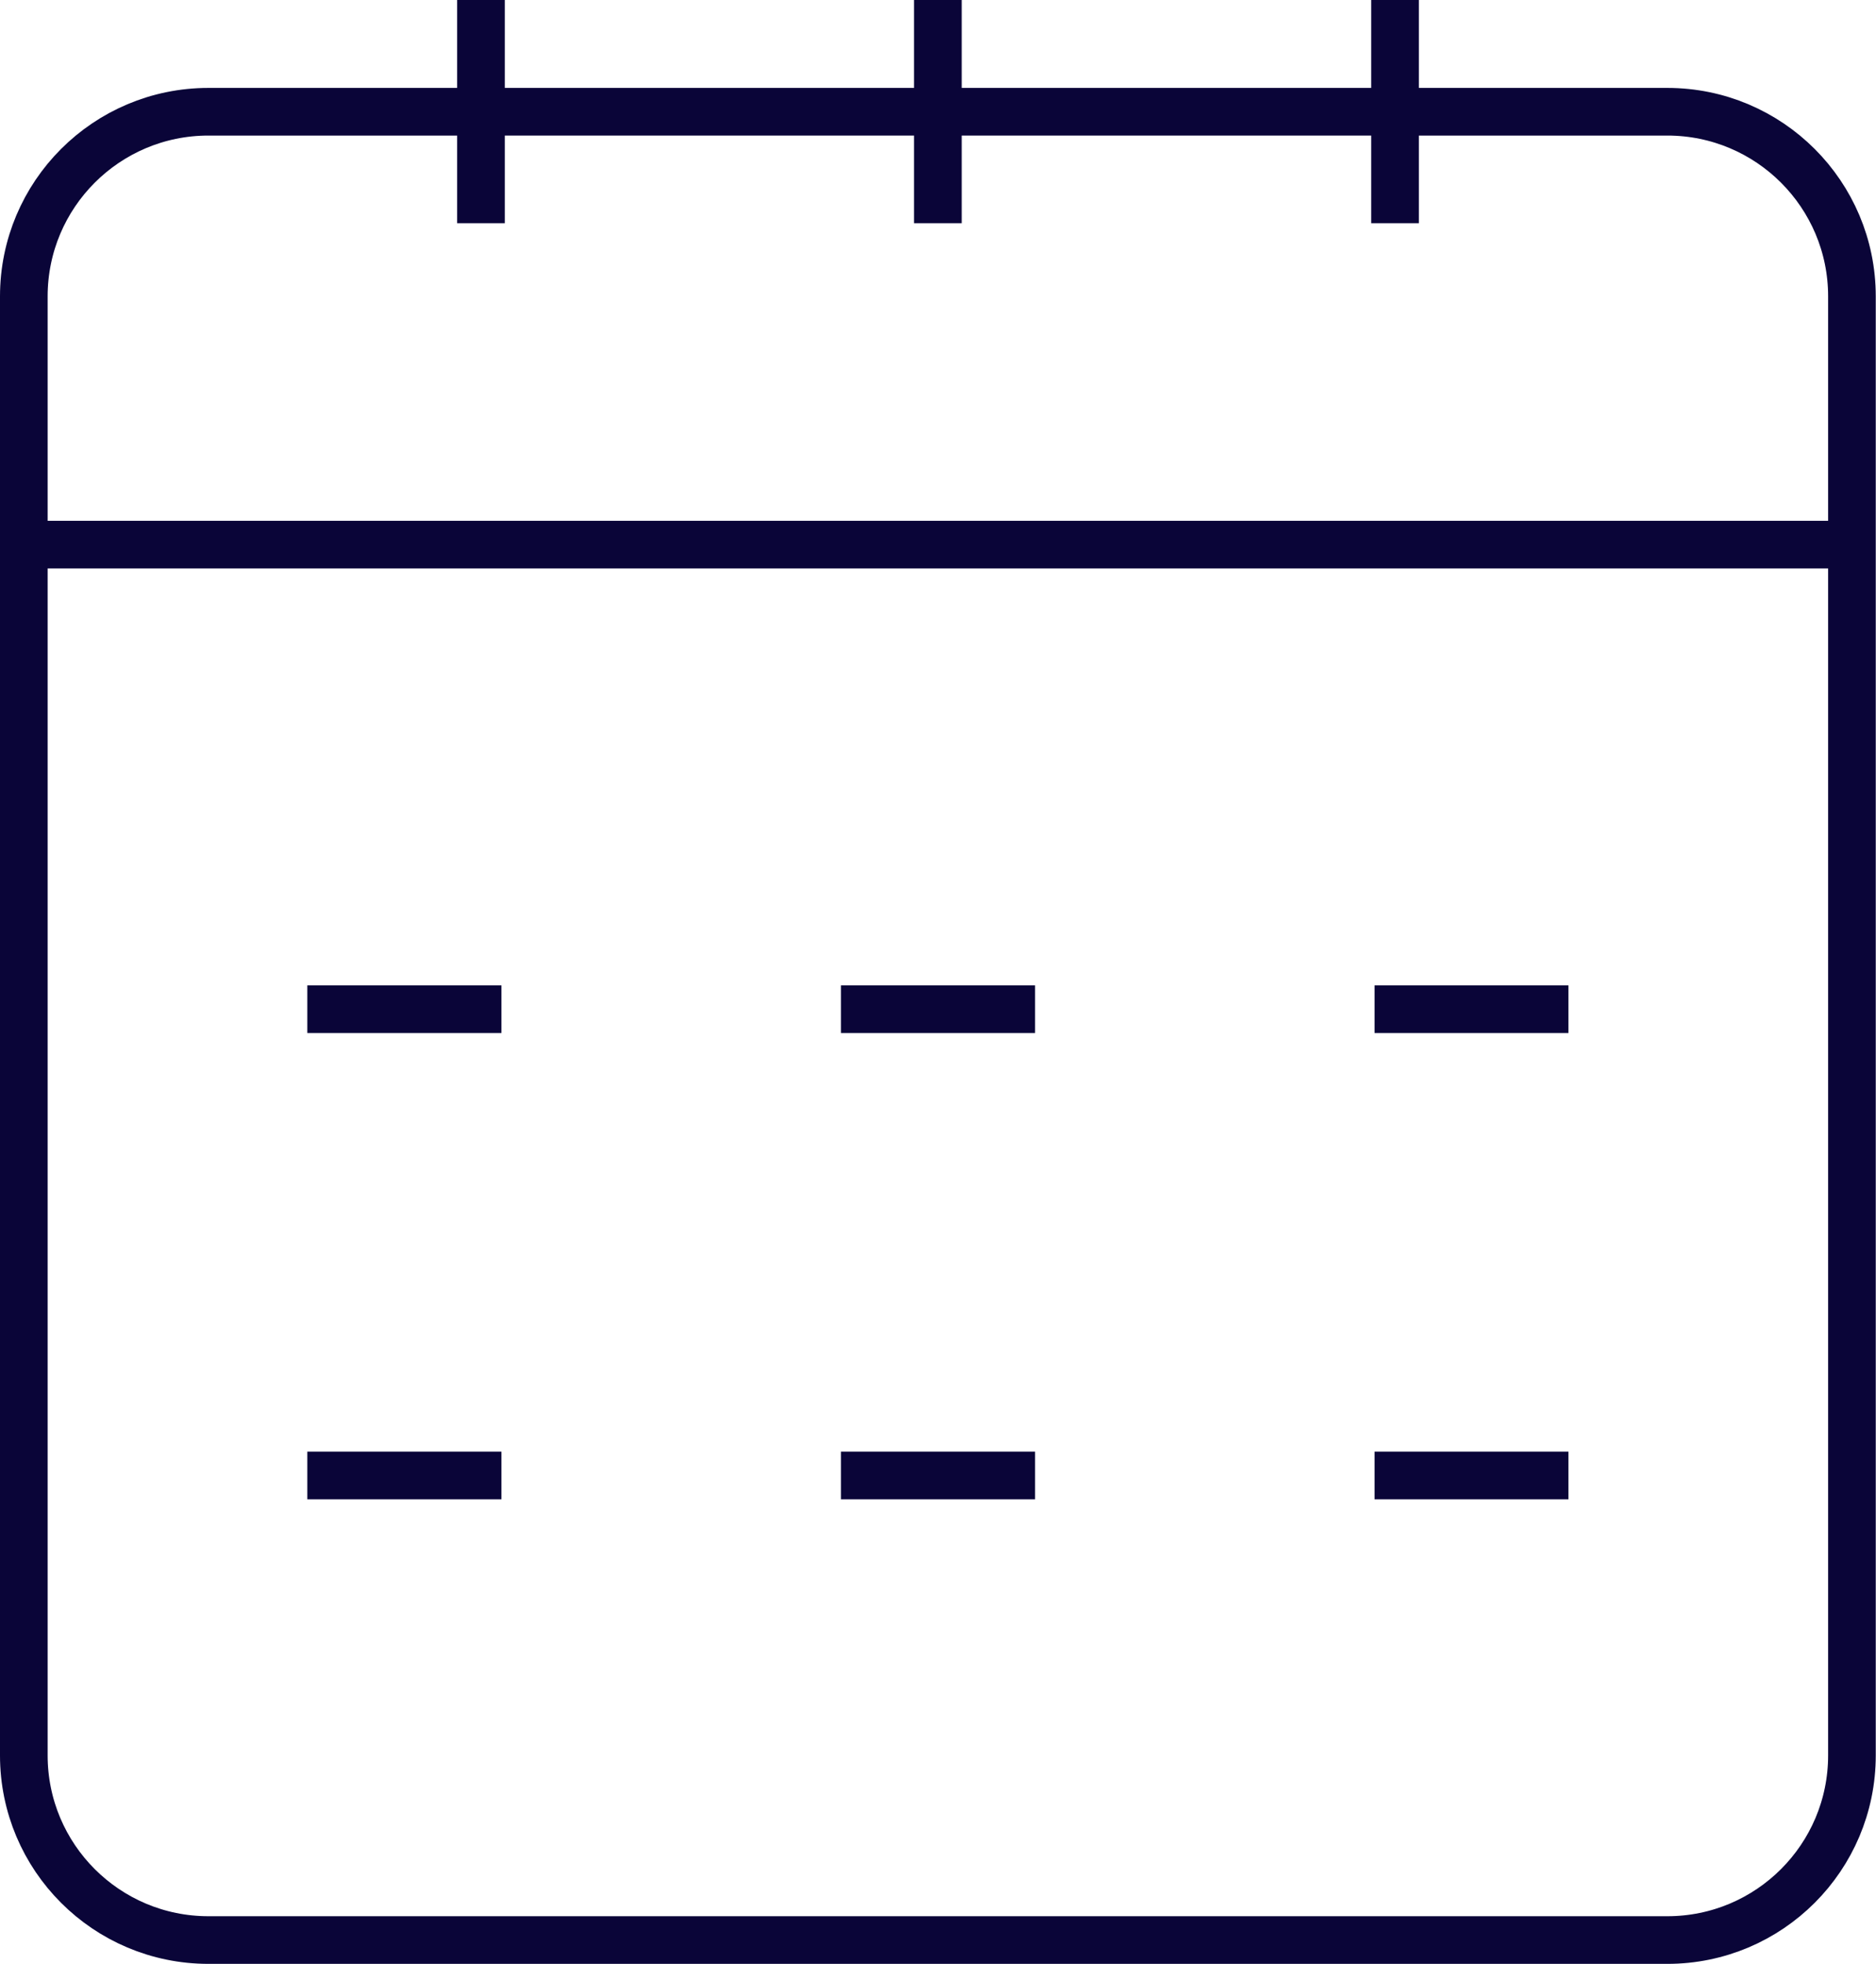 <?xml version="1.0" encoding="UTF-8"?><svg id="Layer_2" xmlns="http://www.w3.org/2000/svg" viewBox="0 0 78.75 82.43"><defs><style>.cls-1{fill:none;stroke:#0a0538;stroke-miterlimit:10;stroke-width:2px;}</style></defs><g id="Layer_1-2"><g><line class="cls-1" x1="20.19" y1="4.69" x2="38.98" y2="4.69"/><line class="cls-1" x1="38.98" y1="4.69" x2="57.76" y2="4.69"/><path class="cls-1" d="m58.56,4.69h11.43c4.28,0,7.75,3.47,7.75,7.75v61.24c0,4.28-3.47,7.75-7.75,7.75H8.75c-4.28,0-7.75-3.47-7.75-7.75V12.44c0-4.28,3.47-7.75,7.75-7.75h11.43"/><line class="cls-1" x1="1" y1="22.86" x2="77.75" y2="22.86"/><line class="cls-1" x1="58.56" x2="58.56" y2="9.37"/><line class="cls-1" x1="20.19" x2="20.19" y2="9.37"/><line class="cls-1" x1="39.37" x2="39.37" y2="9.37"/><line class="cls-1" x1="12.9" y1="42.36" x2="21.05" y2="42.36"/><line class="cls-1" x1="35.3" y1="42.36" x2="43.45" y2="42.36"/><line class="cls-1" x1="57.7" y1="42.36" x2="65.84" y2="42.36"/><line class="cls-1" x1="12.9" y1="61.93" x2="21.05" y2="61.93"/><line class="cls-1" x1="35.3" y1="61.93" x2="43.45" y2="61.93"/><line class="cls-1" x1="57.7" y1="61.93" x2="65.84" y2="61.93"/></g></g></svg>